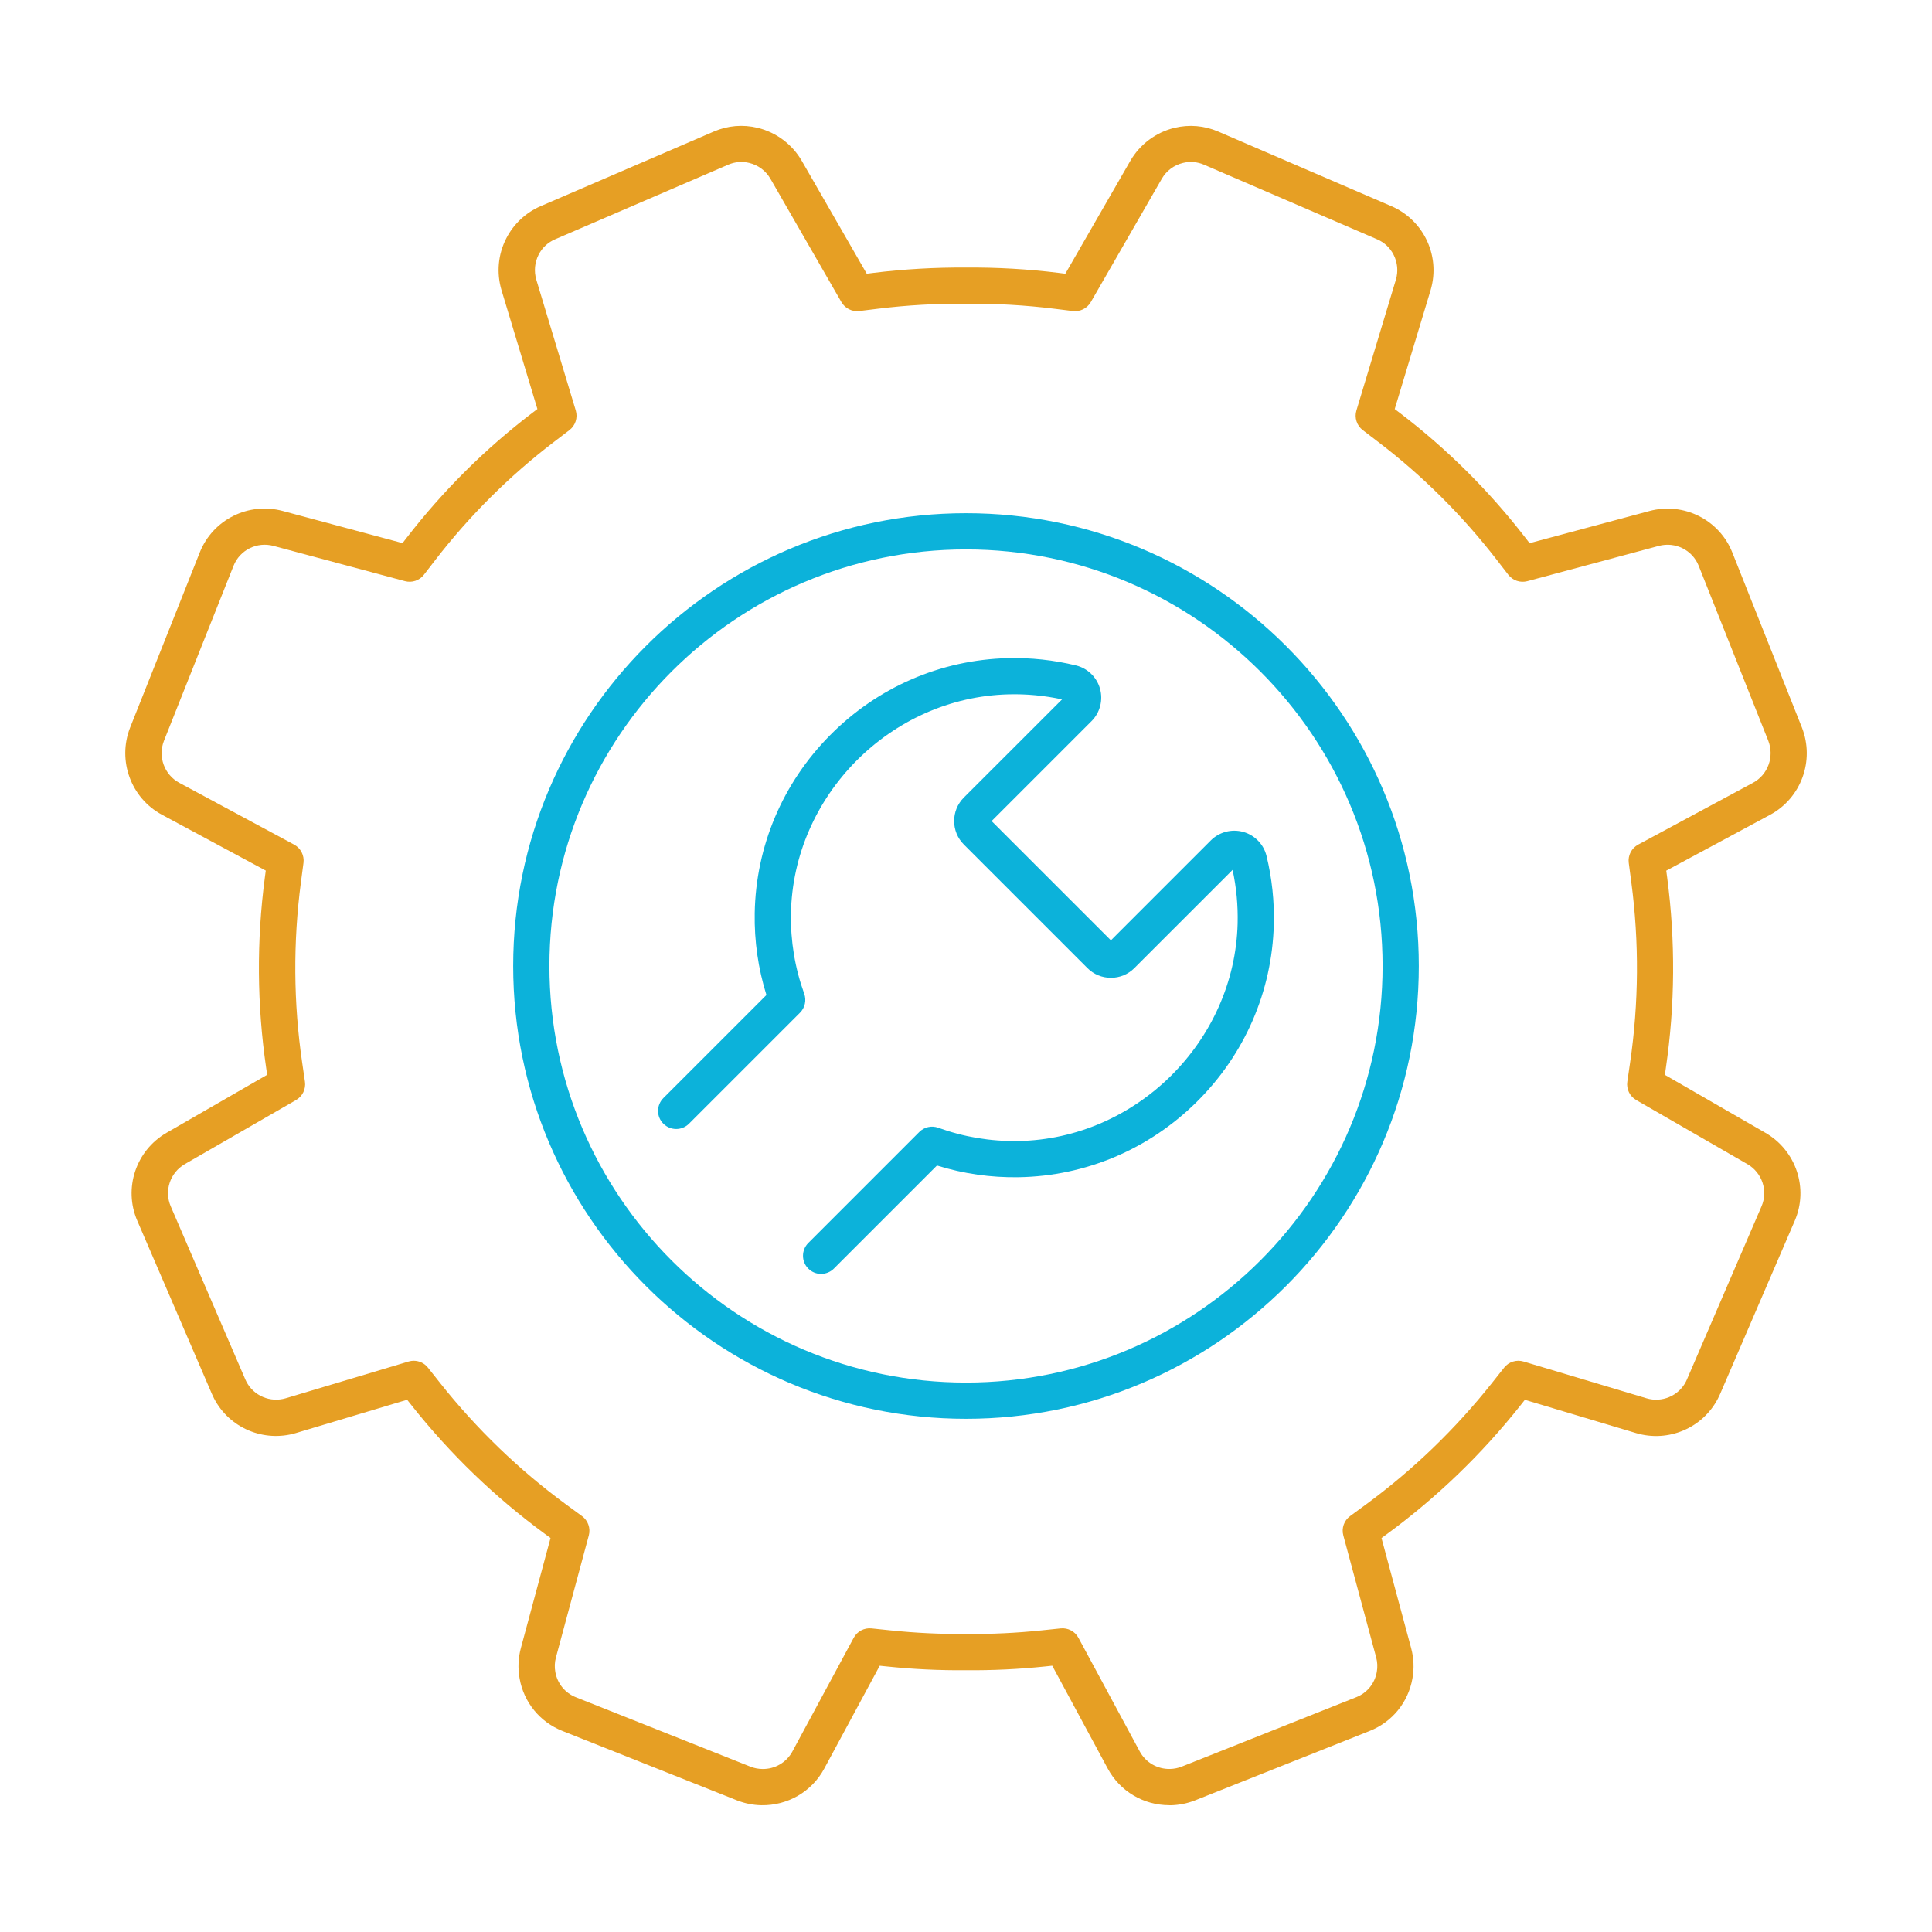 <svg xmlns="http://www.w3.org/2000/svg" id="Icons" viewBox="0 0 640 640"><defs><style>      .cls-1 {        fill: #e69f24;      }      .cls-2 {        fill: #0cb2da;      }    </style></defs><path class="cls-1" d="M387.33,598c-8.55,0-16.33-4.62-20.38-12.14l-18.38-34.07-2.26.24c-8.71.91-17.59,1.33-26.37,1.26-8.69.07-17.56-.35-26.27-1.26l-2.25-.23-18.38,34.08c-4.12,7.66-12.16,12.29-20.86,12.13-2.72-.05-5.4-.59-7.96-1.58l-57.94-23.04c-7.46-2.97-12.75-9.46-14.16-17.38-.61-3.38-.46-6.79.44-10.12l9.81-36.41-1.87-1.37c-16.53-12.12-31.4-26.46-44.2-42.62l-1.43-1.8-36.82,11.02c-10.66,3.18-22.08-1.65-27.16-11.48-.24-.45-.47-.95-.69-1.46l-24.73-57.4c-4.63-10.74-.45-23.26,9.72-29.13l33.31-19.2-.33-2.28c-3.05-20.86-3.2-42.08-.44-63.04l.31-2.32-34.4-18.51c-10.27-5.53-14.8-17.93-10.55-28.84l23.09-58.06c4.33-10.88,16.15-16.78,27.5-13.72l39.66,10.64,1.39-1.79c11.98-15.51,25.92-29.38,41.42-41.2l1.87-1.42-11.88-39.35c-1.72-5.78-1.16-11.9,1.59-17.23,2.43-4.74,6.47-8.51,11.35-10.62l57.39-24.73c4.61-1.99,9.63-2.41,14.52-1.23,6.13,1.49,11.46,5.47,14.61,10.94l21.52,37.39,2.23-.28c10.05-1.24,20.38-1.83,30.71-1.76,10.21-.08,20.56.51,30.62,1.76l2.23.28,21.52-37.38c3.16-5.47,8.48-9.46,14.61-10.94,4.89-1.18,9.91-.76,14.52,1.23l57.39,24.73c4.89,2.11,8.92,5.88,11.36,10.62,2.74,5.33,3.31,11.45,1.59,17.21l-11.88,39.37,1.87,1.42c15.49,11.82,29.43,25.68,41.42,41.21l1.38,1.79,39.67-10.64c11.34-3.06,23.17,2.84,27.49,13.72l23.07,58.02c4.27,10.95-.27,23.35-10.54,28.88l-34.41,18.51.31,2.32c2.76,20.97,2.61,42.18-.44,63.05l-.33,2.27,33.31,19.2h0c10.17,5.87,14.35,18.39,9.72,29.13l-24.73,57.39c-.23.52-.46,1.01-.71,1.49-5.07,9.81-16.49,14.64-27.14,11.46l-36.83-11.02-1.44,1.82c-12.79,16.14-27.66,30.48-44.18,42.6l-1.87,1.37,9.81,36.42c.9,3.32,1.05,6.73.44,10.12-1.41,7.9-6.7,14.4-14.16,17.36l-57.9,23.02c-2.6,1.01-5.28,1.54-8,1.6-.16,0-.32,0-.48,0ZM137.06,450.77c1.8,0,3.55.81,4.7,2.28l3.94,4.97c12.15,15.34,26.25,28.93,41.91,40.41l5.19,3.8c2,1.47,2.89,4.01,2.25,6.4l-10.88,40.39c-.44,1.61-.51,3.24-.21,4.87.68,3.81,3.22,6.92,6.79,8.34l57.89,23.02c1.2.47,2.5.72,3.81.75,4.2.12,8.08-2.15,10.06-5.83l20.29-37.62c1.15-2.14,3.48-3.37,5.9-3.12l6.25.65c8.27.86,16.69,1.27,25.03,1.2,8.43.07,16.86-.33,25.12-1.2l6.25-.65c2.42-.25,4.75.98,5.9,3.12l20.29,37.61c1.98,3.69,5.86,5.93,10.06,5.83,1.31-.03,2.61-.28,3.85-.77l57.85-23.01c3.57-1.42,6.1-4.54,6.78-8.33.3-1.64.22-3.27-.21-4.87l-10.88-40.39c-.65-2.39.25-4.93,2.25-6.4l5.19-3.8c15.66-11.49,29.75-25.08,41.89-40.39l3.95-4.99c1.53-1.92,4.07-2.73,6.42-2.02l40.72,12.18c5.13,1.53,10.62-.78,13.06-5.49.13-.25.24-.48.34-.72l24.72-57.38c2.22-5.15.2-11.16-4.69-13.98l-36.83-21.23c-2.13-1.23-3.29-3.63-2.94-6.06l.92-6.31c2.89-19.78,3.03-39.88.41-59.75l-.85-6.42c-.33-2.47.91-4.89,3.11-6.07l38.05-20.48c4.94-2.66,7.11-8.64,5.06-13.92l-23.06-57.98c-2.08-5.22-7.77-8.04-13.23-6.57l-43.54,11.68c-2.34.62-4.82-.21-6.3-2.13l-3.82-4.94c-11.36-14.7-24.55-27.82-39.21-39.01l-5.17-3.95c-1.99-1.52-2.83-4.11-2.11-6.5l13.08-43.34c.82-2.76.55-5.71-.77-8.28-1.18-2.31-3.06-4.06-5.43-5.09l-57.39-24.73c-2.2-.95-4.6-1.15-6.94-.58-3,.73-5.5,2.6-7.04,5.28l-23.5,40.82c-1.2,2.09-3.55,3.25-5.94,2.96l-6.18-.76c-9.54-1.18-19.34-1.74-29.14-1.67-9.89-.07-19.7.49-29.23,1.67l-6.18.76c-2.39.3-4.73-.87-5.94-2.96l-23.5-40.83c-1.54-2.67-4.04-4.54-7.04-5.27-2.34-.57-4.74-.37-6.94.58l-57.39,24.73c-2.37,1.02-4.25,2.78-5.43,5.08-1.32,2.57-1.59,5.52-.77,8.3l13.07,43.32c.72,2.39-.12,4.99-2.1,6.5l-5.17,3.95c-14.66,11.19-27.85,24.31-39.2,39l-3.82,4.95c-1.48,1.92-3.96,2.76-6.3,2.13l-43.53-11.67c-5.47-1.48-11.16,1.35-13.24,6.57l-23.07,58.02c-2.04,5.24.14,11.22,5.08,13.88l38.05,20.48c2.2,1.18,3.43,3.6,3.1,6.07l-.85,6.42c-2.61,19.87-2.47,39.97.42,59.74l.92,6.31c.35,2.43-.81,4.83-2.94,6.06l-36.84,21.23c-4.89,2.82-6.91,8.83-4.69,13.98l24.73,57.39c.1.23.21.46.32.68,2.45,4.74,7.94,7.05,13.08,5.52l40.71-12.18c.57-.17,1.15-.25,1.72-.25Z"></path><path class="cls-2" d="M272,422c-1.54,0-3.07-.59-4.24-1.76-2.34-2.34-2.34-6.14,0-8.49l36.77-36.77c1.65-1.65,4.1-2.19,6.28-1.4,8.48,3.07,17.39,4.55,26.48,4.4,39.08-.66,71.69-32.99,72.69-72.06.15-5.99-.41-11.95-1.67-17.75l-32.53,32.52c-2.08,2.08-4.84,3.22-7.78,3.22s-5.7-1.14-7.78-3.22l-40.93-40.93c-4.29-4.29-4.29-11.27,0-15.56l32.53-32.52c-5.8-1.26-11.75-1.83-17.75-1.67-39.07,1-71.39,33.61-72.06,72.69-.15,9.09,1.33,18,4.4,26.48.79,2.19.25,4.64-1.4,6.29l-36.77,36.77c-2.34,2.34-6.14,2.34-8.49,0s-2.34-6.14,0-8.49l34.14-34.14c-2.73-8.75-4.04-17.85-3.88-27.11.38-22.16,9.25-43.11,24.99-58.98,15.74-15.88,36.61-24.93,58.76-25.5,7.67-.2,15.3.62,22.69,2.42,3.83.94,6.87,3.88,7.94,7.69,1.07,3.83,0,7.96-2.82,10.77l-33.09,33.09,39.52,39.51,33.09-33.09c2.81-2.81,6.93-3.89,10.77-2.82,3.81,1.07,6.75,4.11,7.69,7.94,1.8,7.38,2.62,15.02,2.42,22.69-.57,22.16-9.62,43.03-25.5,58.76-15.88,15.74-36.82,24.61-58.98,24.99-9.24.16-18.36-1.15-27.11-3.88l-34.14,34.14c-1.17,1.17-2.71,1.76-4.24,1.76Z"></path><path class="cls-2" d="M320,470c-82.71,0-150-67.29-150-150s67.29-150,150-150,150,67.29,150,150-67.29,150-150,150ZM320,182c-76.09,0-138,61.91-138,138s61.91,138,138,138,138-61.91,138-138-61.91-138-138-138Z"></path></svg>